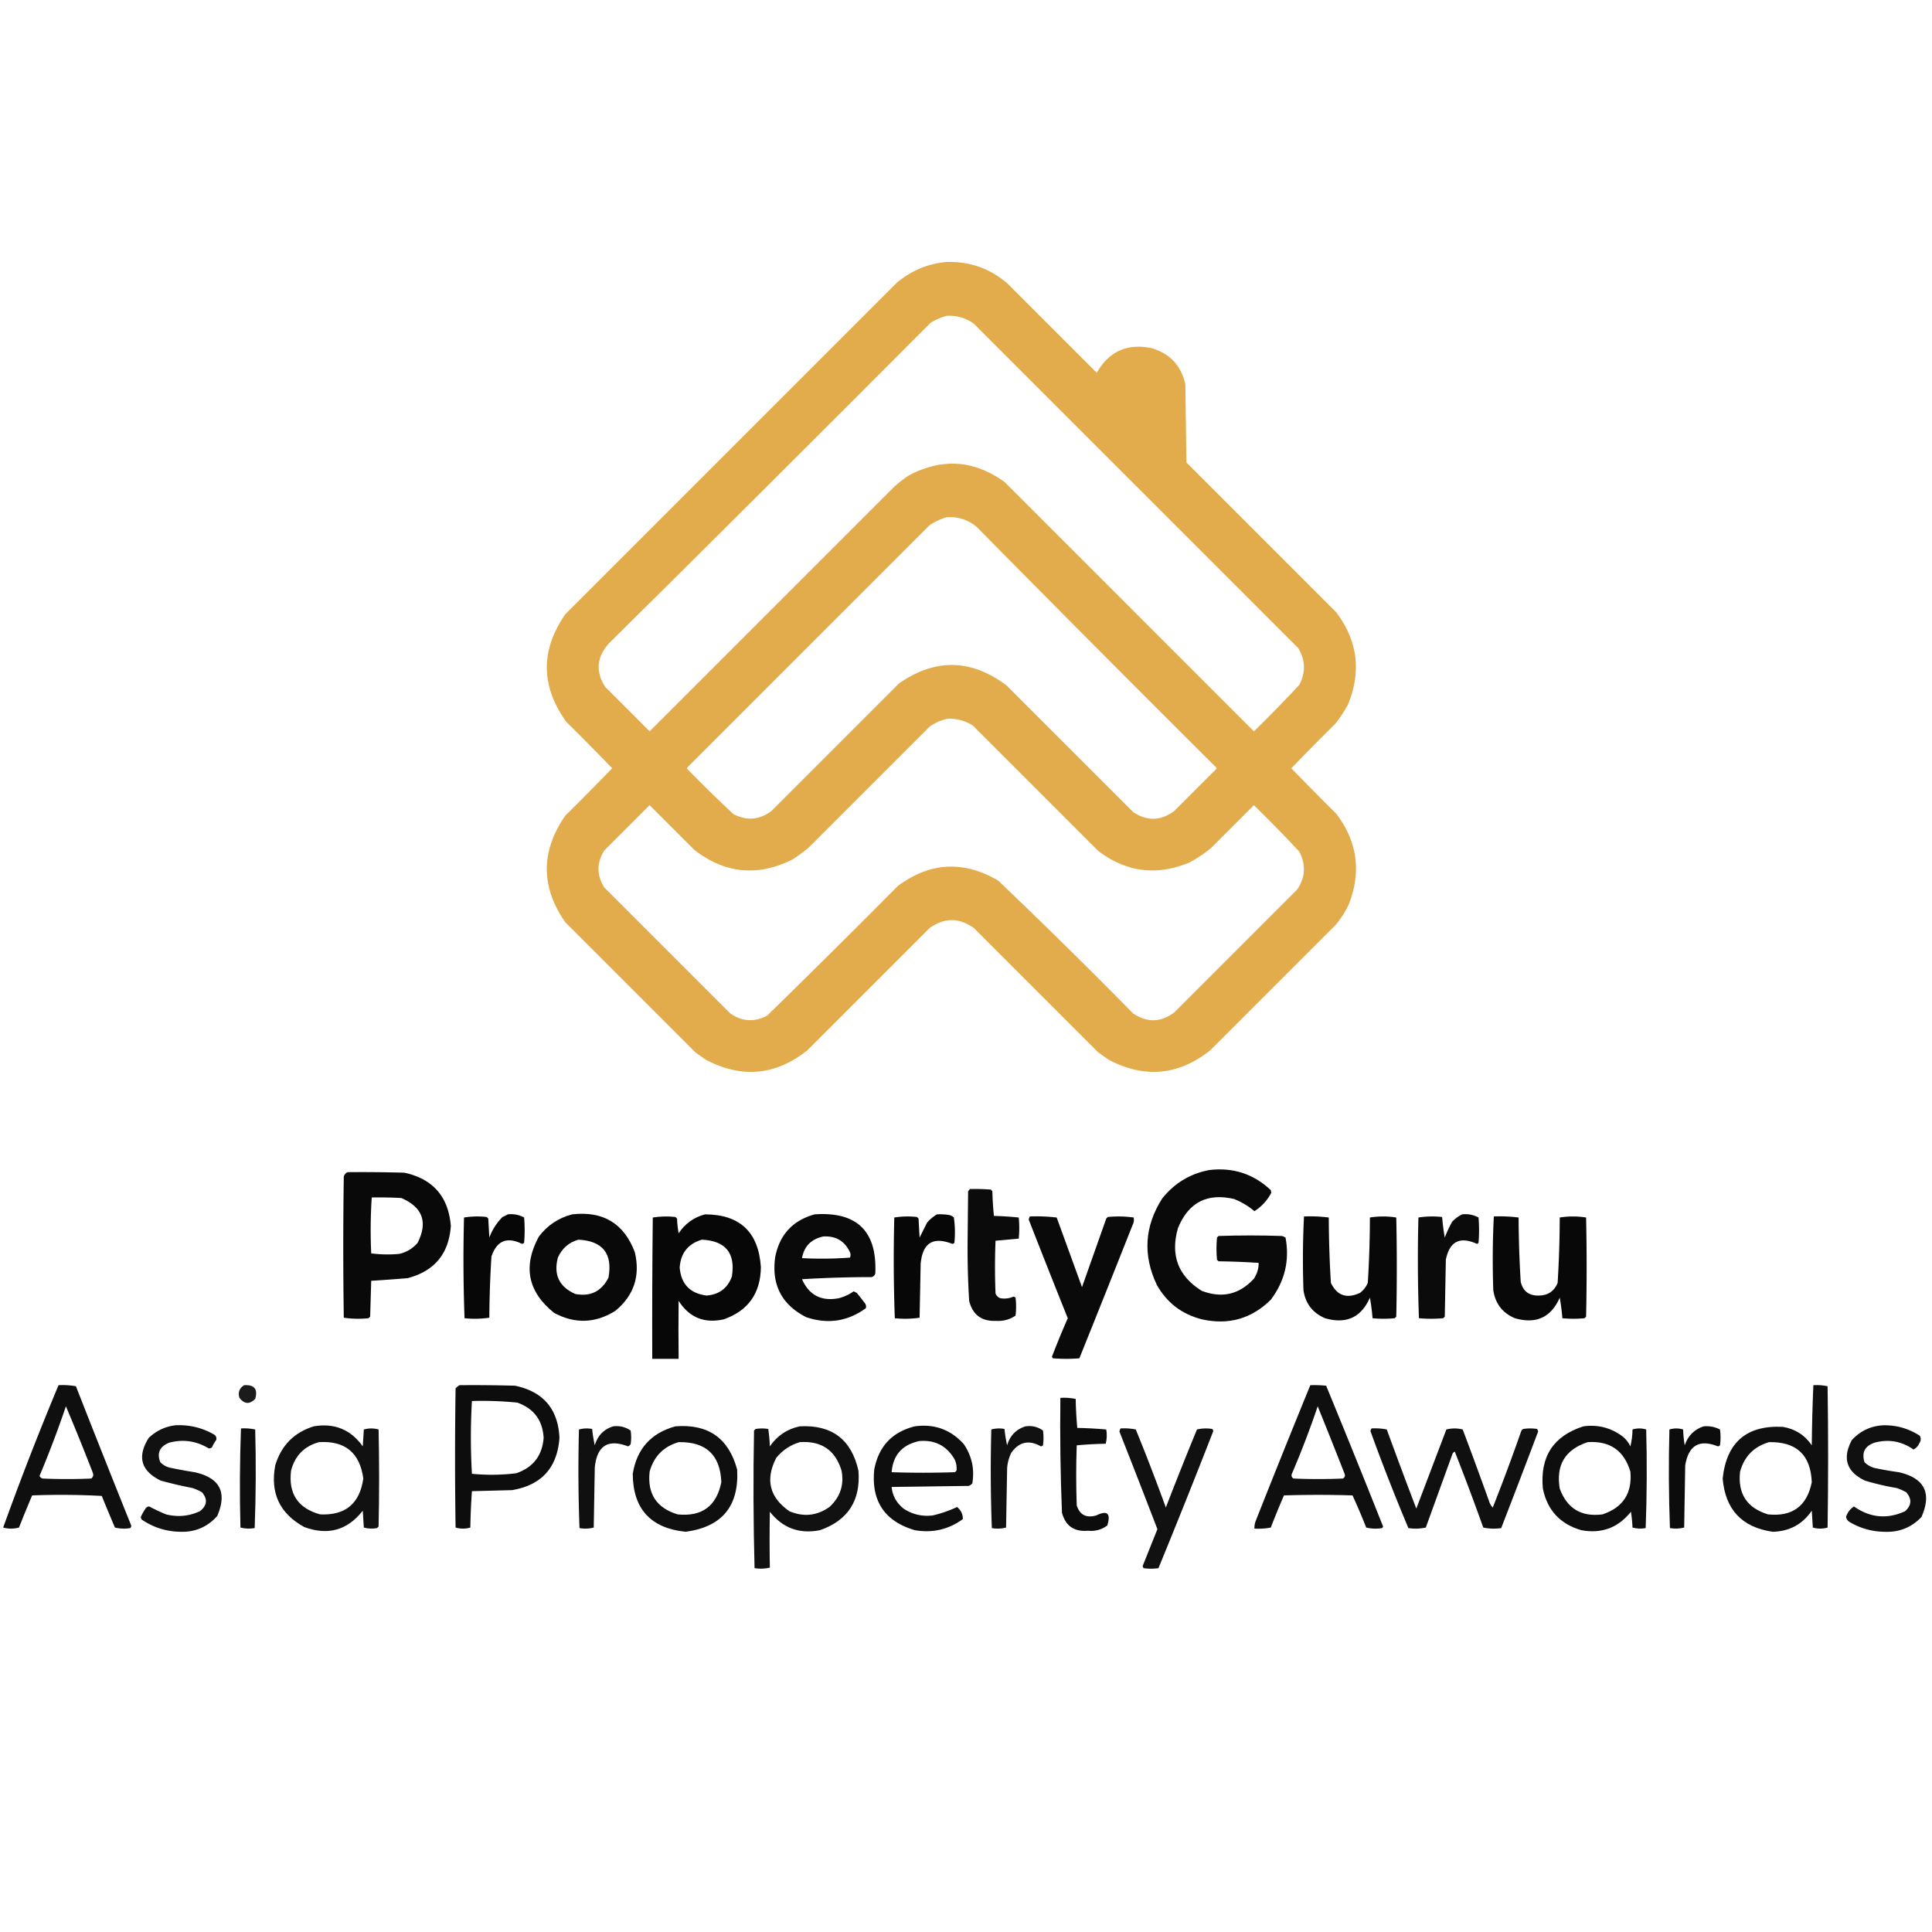 <svg xmlns="http://www.w3.org/2000/svg" width="1832" height="1832" style="shape-rendering:geometricPrecision;text-rendering:geometricPrecision;image-rendering:optimizeQuality;fill-rule:evenodd;clip-rule:evenodd"><path style="opacity:.978" fill="#e2aa48" d="M896.5 248.5q33.709-1.459 59 20.5c28.167 28.167 56.33 56.333 84.5 84.5 11.48-20.152 28.64-27.986 51.5-23.5 17.7 5.036 28.54 16.536 32.5 34.5.33 24.667.67 49.333 1 74 47.33 47.333 94.67 94.667 142 142 20.47 27.109 24.13 56.442 11 88q-5.25 9.516-12 18a2467 2467 0 0 0-41.5 42 2590 2590 0 0 0 42.5 43q30.12 39.451 12 86a93.4 93.4 0 0 1-12 19c-39.83 39.833-79.67 79.667-119.5 119.5q-44.955 35.655-96 9l-10-7c-39.33-39.333-78.667-78.667-118-118q-20.982-14.991-42 0l-116 116q-44.947 35.655-96 9c-3.333-2.33-6.667-4.67-10-7L536 874.5q-35-50.492 0-101a2830 2830 0 0 0 44.5-45 2704 2704 0 0 0-43.5-44q-36.412-50.673-1-102L850.5 268q20.133-16.824 46-19.5m1 51q14.373-.879 26 7.5L1231 614.5c6.9 11.497 7.23 23.164 1 35a1331 1331 0 0 1-43 44c-78.83-78.833-157.67-157.667-236.5-236.5q-43.529-31.335-91-6a149 149 0 0 0-13 10L616 693.5l-42-42q-13.99-21.59 3-41A65737 65737 0 0 0 882.5 306q7.185-4.3 15-6.5m0 191q16.533-1.223 29 9.5A36467 36467 0 0 0 1153 727.5q1.005 1 0 2c-13.17 13.167-26.33 26.333-39.5 39.5q-19.185 14.247-39 1l-120-120q-50.287-37.831-102-2l-121 121q-17.024 12.836-36 3a1305 1305 0 0 1-43.5-42.5q-1-1 0-2L881.5 498q7.563-5.036 16-7.5m1 191q12.999-.45 24 6.5c39.667 39.667 79.33 79.333 119 119 26.51 20.025 55.18 23.692 86 11a117.3 117.3 0 0 0 21-14l40.5-40.5a1331 1331 0 0 1 43 44c6.51 12.415 5.84 24.415-2 36-38.83 38.833-77.67 77.667-116.5 116.5q-19.11 14.36-39 1a5703 5703 0 0 0-128-126q-49.186-28.775-95 5a10785 10785 0 0 1-124 123q-18.121 9.637-35-2L573 841.5q-11-17.5 0-35l43-43 42.5 42.5q43.555 33.626 93 9a191 191 0 0 0 15-11l115-115q7.923-5.47 17-7.5"/><path style="opacity:.959" d="M1146.5 1109.5c22.59-2.75 42.09 3.59 58.5 19 .17.83.33 1.67.5 2.5-3.74 7.24-9.07 13.07-16 17.5-5.65-4.79-11.99-8.62-19-11.5-25.71-6.06-43.54 3.1-53.5 27.5-7.39 25.68.11 45.52 22.5 59.5 19.2 7.36 35.7 3.53 49.5-11.5q4.635-7.14 4.5-15c-12.65-.83-25.32-1.33-38-1.5l-1.5-1.5q-1.005-10.5 0-21l1.5-1.5q30-1.005 60 0c1.27.31 2.43.81 3.5 1.5 4.01 21.64-.66 41.3-14 59-18.31 18.04-40.14 24.21-65.5 18.5-18.82-4.83-32.99-15.66-42.5-32.5-13.44-28.27-11.77-55.61 5-82 11.55-14.52 26.38-23.52 44.5-27"/><path style="opacity:.964" d="M329.5 1111.5c18.003-.17 36.003 0 54 .5 27.06 5.91 41.726 22.75 44 50.5q-2.772 39.51-41 49.5a1462 1462 0 0 1-34.5 2.5l-1 34-1.5 1.5c-7.913.81-15.746.65-23.5-.5-.667-44.67-.667-89.33 0-134 .69-1.85 1.856-3.18 3.5-4m23 24c9.339-.17 18.673 0 28 .5 20.228 8.69 25.395 22.85 15.5 42.5q-6.999 8.13-17.5 10.5c-8.912.82-17.745.65-26.5-.5-.818-17.74-.652-35.41.5-53"/><path style="opacity:.957" d="M919.5 1127.5c6.675-.17 13.342 0 20 .5l1.5 1.5c.183 7.91.683 15.75 1.5 23.5q11.868.27 23.5 1.5a100.2 100.2 0 0 1 0 20c-7.333.67-14.667 1.33-22 2a625 625 0 0 0 0 50q1.25 3.255 4.5 4.5 6.467 1.155 12.5-1.5a3.9 3.9 0 0 1 2 1c.667 5.67.667 11.33 0 17-5.54 3.76-11.707 5.43-18.5 5-13.705.57-22.205-5.76-25.5-19a805 805 0 0 1-1.5-55l.5-49c.717-.54 1.217-1.21 1.5-2"/><path style="opacity:.971" d="M481.5 1151.5q8.286-.9 15.5 3 1 12 0 24a3.9 3.9 0 0 1-2 1q-21.357-10.575-29 12c-1.21 19.31-1.877 38.64-2 58-7.754 1.15-15.587 1.31-23.5.5-1.162-31.76-1.329-63.6-.5-95.5 7.086-1.15 14.253-1.31 21.5-.5l1.5 1.5 1 18q4.173-11.1 12.5-19.5a39 39 0 0 0 5-2.5"/><path style="opacity:.964" d="M542.5 1151.5q44.09-5.07 59.5 36 7.903 33.69-18.5 55.5c-18.924 11.86-38.257 12.52-58 2-25.055-20.06-29.888-44.23-14.5-72.5q12.216-15.975 31.5-21m6 24q34.602 1.86 28.5 36c-6.635 13.07-17.135 18.23-31.5 15.5q-22.884-10.11-16.5-34.5c3.936-8.78 10.436-14.45 19.5-17"/><path style="opacity:.971" d="M668.5 1151.5c33.116.11 50.783 16.78 53 50q-.416 37.155-35 49.5c-18.595 4.2-32.928-1.63-43-17.5-.208 18.3-.208 36.63 0 55h-25c-.167-44.67 0-89.33.5-134 7.086-1.15 14.253-1.31 21.5-.5l1.5 1.5c.172 4.7.672 9.37 1.5 14q9.105-13.8 25-18m-3 24c22.587 1.08 32.087 12.75 28.5 35q-6.142 16.59-24 18c-15.675-2.01-24.175-10.84-25.5-26.5.926-13.75 7.926-22.58 21-26.5"/><path style="opacity:.959" d="M772.5 1151.5c40.094-2.74 59.26 15.93 57.5 56-.5 1.83-1.667 3-3.5 3.5-22.148.01-44.148.68-66 2q10.137 22.815 35 18a44.7 44.7 0 0 0 14-6.5l3 1.5c2.5 3.17 5 6.33 7.5 9.5 1.187 1.54 1.52 3.21 1 5-17.259 12.55-36.092 15.38-56.5 8.5-23.118-11.73-32.951-30.56-29.5-56.5 4.026-21.52 16.526-35.19 37.5-41m8 21q17.993-1.14 25.5 15c.667 1.67.667 3.33 0 5a349 349 0 0 1-45.5.5c1.946-11.12 8.613-17.95 20-20.5"/><path style="opacity:.97" d="M888.5 1151.5c3.682-.17 7.348 0 11 .5 1.921.36 3.588 1.19 5 2.5a99.4 99.4 0 0 1 .5 24 3.9 3.9 0 0 1-2 1c-18.244-7.2-28.244-.86-30 19l-1 51c-7.754 1.15-15.587 1.31-23.5.5-1.162-31.76-1.329-63.6-.5-95.5 7.086-1.15 14.253-1.31 21.5-.5l1.5 1.5 1 18c2.333-4.67 4.667-9.33 7-14 2.772-3.28 5.939-5.95 9.5-8"/><path style="opacity:.957" d="M1386.5 1151.5c5.52-.6 10.69.4 15.5 3q1.005 12 0 24c-.41.46-.91.79-1.5 1-16.12-7.36-25.95-2.36-29.5 15-.33 18-.67 36-1 54l-1.5 1.5c-7.67.67-15.33.67-23 0-1.16-31.76-1.33-63.6-.5-95.5 7.42-1.15 14.92-1.31 22.5-.5.52 6.59 1.35 13.09 2.5 19.5a108.6 108.6 0 0 1 7-15c2.82-2.98 5.99-5.31 9.5-7"/><path style="opacity:.96" d="M976.5 1153.5c8.585-.32 17.085.02 25.5 1l24 66c7.65-21.62 15.32-43.29 23-65l1.5-1.5c8.25-.81 16.41-.65 24.5.5.48 2.41.15 4.75-1 7-16.7 42.24-33.54 84.4-50.5 126.5-8.33.67-16.67.67-25 0a3.6 3.6 0 0 1-1-1.5c4.71-12.3 9.71-24.47 15-36.5-12.47-31.1-24.799-62.27-37-93.5a10.1 10.1 0 0 1 1-3"/><path style="opacity:.967" d="M1236.5 1153.5c7.92-.32 15.75.02 23.5 1 .07 20.7.74 41.37 2 62 5.9 12.08 15.06 15.24 27.5 9.5 3.32-2.45 5.82-5.62 7.5-9.5 1.29-20.62 1.95-41.28 2-62a78.8 78.8 0 0 1 25 0c.67 31.33.67 62.67 0 94l-1.5 1.5q-10.5 1.005-21 0c-.52-6.59-1.35-13.09-2.5-19.5-8.26 18.77-22.43 25.27-42.5 19.5-11.75-4.99-18.58-13.82-20.5-26.5-.82-23.41-.66-46.74.5-70m180 0c7.92-.32 15.75.02 23.5 1 .09 20.37.75 40.7 2 61 2.21 8.88 7.87 13.21 17 13q13.05-.06 18-12c1.29-20.62 1.95-41.28 2-62a78.8 78.8 0 0 1 25 0c.67 31.33.67 62.67 0 94l-1.5 1.5q-10.5 1.005-21 0c-.52-6.59-1.35-13.09-2.5-19.5-8.26 18.77-22.43 25.27-42.5 19.5-11.74-4.97-18.58-13.8-20.5-26.5-.82-23.41-.66-46.74.5-70"/><path style="opacity:.939" d="M55.5 1313.5c5.593-.31 11.093.03 16.5 1a15657 15657 0 0 0 52 131c.684 1.28.517 2.45-.5 3.5-4.919.8-9.752.63-14.5-.5q-6.396-14.94-12.5-30a726 726 0 0 0-66-.5 1224 1224 0 0 0-12.5 30.5q-7.5 1.995-15 0a2878 2878 0 0 1 52.5-135m7 20a2220 2220 0 0 1 25.5 63c.863 2.25.363 4.08-1.5 5.5a527 527 0 0 1-46 0c-1.41-.37-2.41-1.2-3-2.5a987 987 0 0 0 25-66"/><path style="opacity:.893" d="M231.5 1313.5c9.686-.62 13.186 3.71 10.5 13-5.285 5.36-10.285 5.03-15-1q-2.289-7.89 4.5-12"/><path style="opacity:.947" d="M435.5 1313.5c17.67-.17 35.336 0 53 .5q40.135 8.52 42 49.5-3.099 42.48-45 49.5c-12.667.33-25.333.67-38 1a611 611 0 0 0-1.5 34.5q-7 1.995-14 0-1-66 0-132a29.5 29.5 0 0 1 3.5-3m12 15a339 339 0 0 1 43 1.5c15.724 5.6 24.058 16.77 25 33.5-1.368 16.86-10.034 28.03-26 33.5a190.3 190.3 0 0 1-42 .5 601 601 0 0 1 0-69"/><path style="opacity:.941" d="M1242.5 1313.5c5.01-.17 10.01 0 15 .5q27.42 66.495 54 133.5c-.21.59-.54 1.09-1 1.5-5.03.83-10.03.66-15-.5a578 578 0 0 0-13-30.5c-21.67-.67-43.33-.67-65 0a855 855 0 0 0-12.5 30.5c-5.07.97-10.24 1.3-15.5 1-.08-2.77.42-5.44 1.5-8 16.92-42.84 34.09-85.5 51.5-128m7 20c8.54 21.07 17.04 42.41 25.5 64q1.065 2.805-1.5 4.5c-15.67.67-31.33.67-47 0q-2.565-1.695-1.5-4.5a867 867 0 0 0 24.5-64"/><path style="opacity:.939" d="M1719.5 1313.5c4.6-.3 9.1.03 13.5 1 .67 44.67.67 89.33 0 134-4.67 1.33-9.33 1.33-14 0-.33-5.33-.67-10.67-1-16-8.8 12.91-21.14 19.57-37 20-29.18-4.18-45.01-21.02-47.5-50.5 3.68-34.35 22.68-50.69 57-49 11.72 1.94 20.89 7.77 27.5 17.5q.27-28.605 1.5-57m-42 54c26-.5 39.5 12.17 40.5 38-4.6 22.72-18.43 32.88-41.5 30.5-19.97-6.09-28.81-19.59-26.5-40.5 4.02-14.51 13.18-23.85 27.5-28"/><path style="opacity:.95" d="M1005.5 1325.5c4.93-.3 9.76.03 14.5 1 .18 9.24.68 18.41 1.5 27.5 9.24.18 18.41.68 27.5 1.5.8 4.59.63 9.09-.5 13.5-9.24.18-18.41.68-27.5 1.5q-1.005 28.5 0 57c2.91 9.04 9.08 12.21 18.5 9.5 10.52-5.15 14.02-1.98 10.5 9.5-5.4 4.06-11.57 5.73-18.5 5-12.91 1.13-21.07-4.53-24.5-17-1.47-36.28-1.97-72.62-1.5-109"/><path style="opacity:.93" d="M166.5 1351.5c12.871-.61 24.871 2.22 36 8.5 2.297 1.26 3.13 3.1 2.5 5.5a36 36 0 0 0-4 7c-.893.58-1.893.91-3 1-11.745-7.15-24.245-8.99-37.5-5.5-9.073 3.63-11.906 9.79-8.5 18.5 2.875 2.96 6.375 4.8 10.5 5.5a443 443 0 0 0 22 4c23.982 5.28 31.149 19.11 21.5 41.5q-13.898 15.645-35 15c-13.361-.23-25.528-4.07-36.5-11.5a4.9 4.9 0 0 1-1-2.5c1.23-2.79 2.73-5.46 4.5-8 .804-1.3 1.971-1.97 3.5-2q7.765 4.125 16 7.5 16.616 4.14 32-3 10.418-8.055 2-18a54 54 0 0 0-9-4 400 400 0 0 1-30-7q-28.254-13.74-11.5-40.5 10.857-10.305 25.5-12"/><path style="opacity:.936" d="M1786.5 1351.5c12.4-.07 23.73 3.26 34 10 1.22 2.4 1.06 4.73-.5 7-1.15 2.65-2.99 4.65-5.5 6-11.29-7.9-23.62-10.06-37-6.5-9.19 3.21-12.35 9.37-9.5 18.5 2.67 2.66 5.84 4.5 9.5 5.5 7.62 1.61 15.28 2.95 23 4 24.37 5.58 31.54 19.75 21.5 42.5-9.47 9.94-21.14 14.61-35 14-12.06-.14-23.23-3.31-33.5-9.5q-2.43-1.68-3-4.5c1.3-4.28 3.8-7.62 7.5-10 15.41 10.77 31.57 12.27 48.5 4.5 6.22-5.71 6.55-11.71 1-18a54 54 0 0 0-9-4c-10.15-1.7-20.15-4.03-30-7-17.56-8.34-21.72-21.17-12.5-38.5 8.32-8.91 18.48-13.58 30.5-14"/><path style="opacity:.933" d="M297.5 1352.5c19.591-3.31 35.091 3.02 46.5 19l1-16q7-1.995 14 0c.667 30.67.667 61.33 0 92l-1.5 1.5c-4.255.8-8.421.63-12.5-.5l-1-16c-14.568 18.6-33.068 23.77-55.5 15.5q-34.92-19.095-27.5-58.5c5.692-18.86 17.859-31.19 36.5-37m5 15q37.018-2.235 42 34.5c-3.375 23.84-17.042 35.18-41 34-21.014-5.84-30.181-19.67-27.5-41.5q5.523-21.27 26.5-27"/><path style="opacity:.935" d="M581.5 1352.5c6.072-.72 11.572.61 16.5 4 .667 4.33.667 8.67 0 13a7.25 7.25 0 0 1-2.5 2c-18.934-7.26-29.434-.6-31.5 20l-1 57c-4.413 1.13-8.913 1.3-13.5.5a1464 1464 0 0 1-.5-93.5c4.079-1.13 8.245-1.3 12.5-.5.527 5.26 1.36 10.43 2.5 15.5q4.117-13.86 17.5-18"/><path style="opacity:.939" d="M640.5 1352.5c30.993-2.44 50.493 11.23 58.5 41 1.874 34.79-14.459 54.46-49 59-33.13-3.46-49.797-21.79-50-55q5.838-35.58 40.5-45m3 15c26.006-.49 39.506 12.18 40.5 38-4.587 22.71-18.42 32.88-41.5 30.5q-29.96-9.135-26.5-40.5c4.016-14.51 13.183-23.85 27.5-28"/><path style="opacity:.931" d="M758.5 1352.5q45.474-2.385 55.5 42c2.255 28.37-9.912 47.2-36.5 56.5-19.489 3.84-35.322-1.99-47.5-17.5-.323 17.67-.323 35.34 0 53-4.748 1.13-9.581 1.3-14.5.5q-1.745-65.145-.5-130.5l1.5-1.5q6-1.005 12 0 1.213 8.13 1.5 16.5c7.013-10.2 16.513-16.53 28.5-19m0 15q30.635-2.07 39.5 27 3.867 20.4-11.5 34.5c-11.863 8.37-24.53 9.7-38 4-18.816-13.1-22.983-29.93-12.5-50.5q9.067-11.13 22.5-15"/><path style="opacity:.944" d="M867.5 1352.5c18.611-2.52 34.111 3.15 46.5 17 7.558 11.24 10.225 23.57 8 37a7 7 0 0 1-3.5 2.5c-24.333.33-48.667.67-73 1q1.18 12.825 12 21 12.395 7.785 27 6c8.1-1.91 15.767-4.57 23-8 3.739 3.03 5.573 6.86 5.5 11.5q-20.4 14.79-45.5 10.5c-28.637-8.41-41.471-27.58-38.5-57.5 4.157-21.99 16.991-35.65 38.5-41m4 14c14.84-1.33 26.006 4.34 33.5 17 1.734 3.52 2.401 7.18 2 11l-1.5 1.5q-30 1.005-60 0c1.286-16.13 9.953-25.96 26-29.5"/><path style="opacity:.933" d="M972.5 1352.5c6.105-.85 11.605.48 16.5 4 .667 4.67.667 9.33 0 14a3.9 3.9 0 0 1-2 1q-16.82-9.54-28 6a38.5 38.5 0 0 0-4 15l-1 56c-4.413 1.13-8.913 1.3-13.5.5a1464 1464 0 0 1-.5-93.5c4.079-1.13 8.245-1.3 12.5-.5.527 5.26 1.36 10.43 2.5 15.5q4.117-13.86 17.5-18"/><path style="opacity:.944" d="M1501.5 1352.5c13.7-1.83 26.03 1.34 37 9.5 3.26 2.59 5.76 5.76 7.5 9.5 1.28-5.16 1.95-10.49 2-16 4.33-1.33 8.67-1.33 13 0 .83 31.24.66 62.41-.5 93.5-4.25.8-8.42.63-12.5-.5q-.255-7.545-1.5-15c-12.11 15.21-27.78 21.04-47 17.5-20.13-5.8-32.3-18.96-36.5-39.5-2.84-30.26 9.99-49.93 38.5-59m4 15c21.02-1.42 34.52 7.92 40.5 28 1.84 20.49-7 33.99-26.5 40.5-20.06 2.6-33.56-5.57-40.5-24.5-3.68-22.32 5.15-36.99 26.5-44"/><path style="opacity:.952" d="M1615.5 1352.5c5.5-.49 10.66.51 15.5 3q1.005 7.5 0 15c-.56.52-1.23.86-2 1-17.59-7.03-27.92-1.03-31 18-.33 19.67-.67 39.33-1 59-4.41 1.13-8.91 1.3-13.5.5-1.16-31.09-1.33-62.26-.5-93.5 4.33-1.33 8.67-1.33 13 0q.255 7.545 1.5 15 4.65-13.65 18-18"/><path style="opacity:.942" d="M228.5 1354.5c4.599-.3 9.099.03 13.5 1 .829 31.24.662 62.41-.5 93.5-4.587.8-9.087.63-13.5-.5-.825-31.41-.658-62.74.5-94"/><path style="opacity:.933" d="M1062.5 1354.5c4.93-.3 9.76.03 14.5 1 9.99 24.48 19.49 49.15 28.5 74 9.51-24.68 19.34-49.35 29.5-74 4.75-1.13 9.58-1.3 14.5-.5.52.56.86 1.23 1 2a7734 7734 0 0 1-52 130c-4.67.67-9.33.67-14 0-.52-.56-.86-1.23-1-2 4.67-11.68 9.34-23.35 14-35-11.86-30.88-23.86-61.72-36-92.5.19-1.08.52-2.08 1-3"/><path style="opacity:.934" d="M1300.5 1354.5c4.93-.3 9.76.03 14.5 1 9.15 25.11 18.48 50.11 28 75q14.235-37.47 28.5-75c5.2-1.31 10.36-1.31 15.5 0 8.53 22.59 16.86 45.26 25 68 .71 2.35 1.88 4.35 3.5 6a1888 1888 0 0 0 27-72.5c.41-.95 1.07-1.61 2-2 4.33-.67 8.67-.67 13 0 .56.72.89 1.56 1 2.5-11.53 30.57-23.2 61.07-35 91.5-5.7.83-11.36.66-17-.5q-12.93-36.285-27-72c-1.3.59-2.13 1.59-2.5 3-8.33 23-16.67 46-25 69-5.42 1.14-10.92 1.31-16.5.5-12.77-30.3-24.77-60.97-36-92 .24-.9.58-1.74 1-2.5"/></svg>